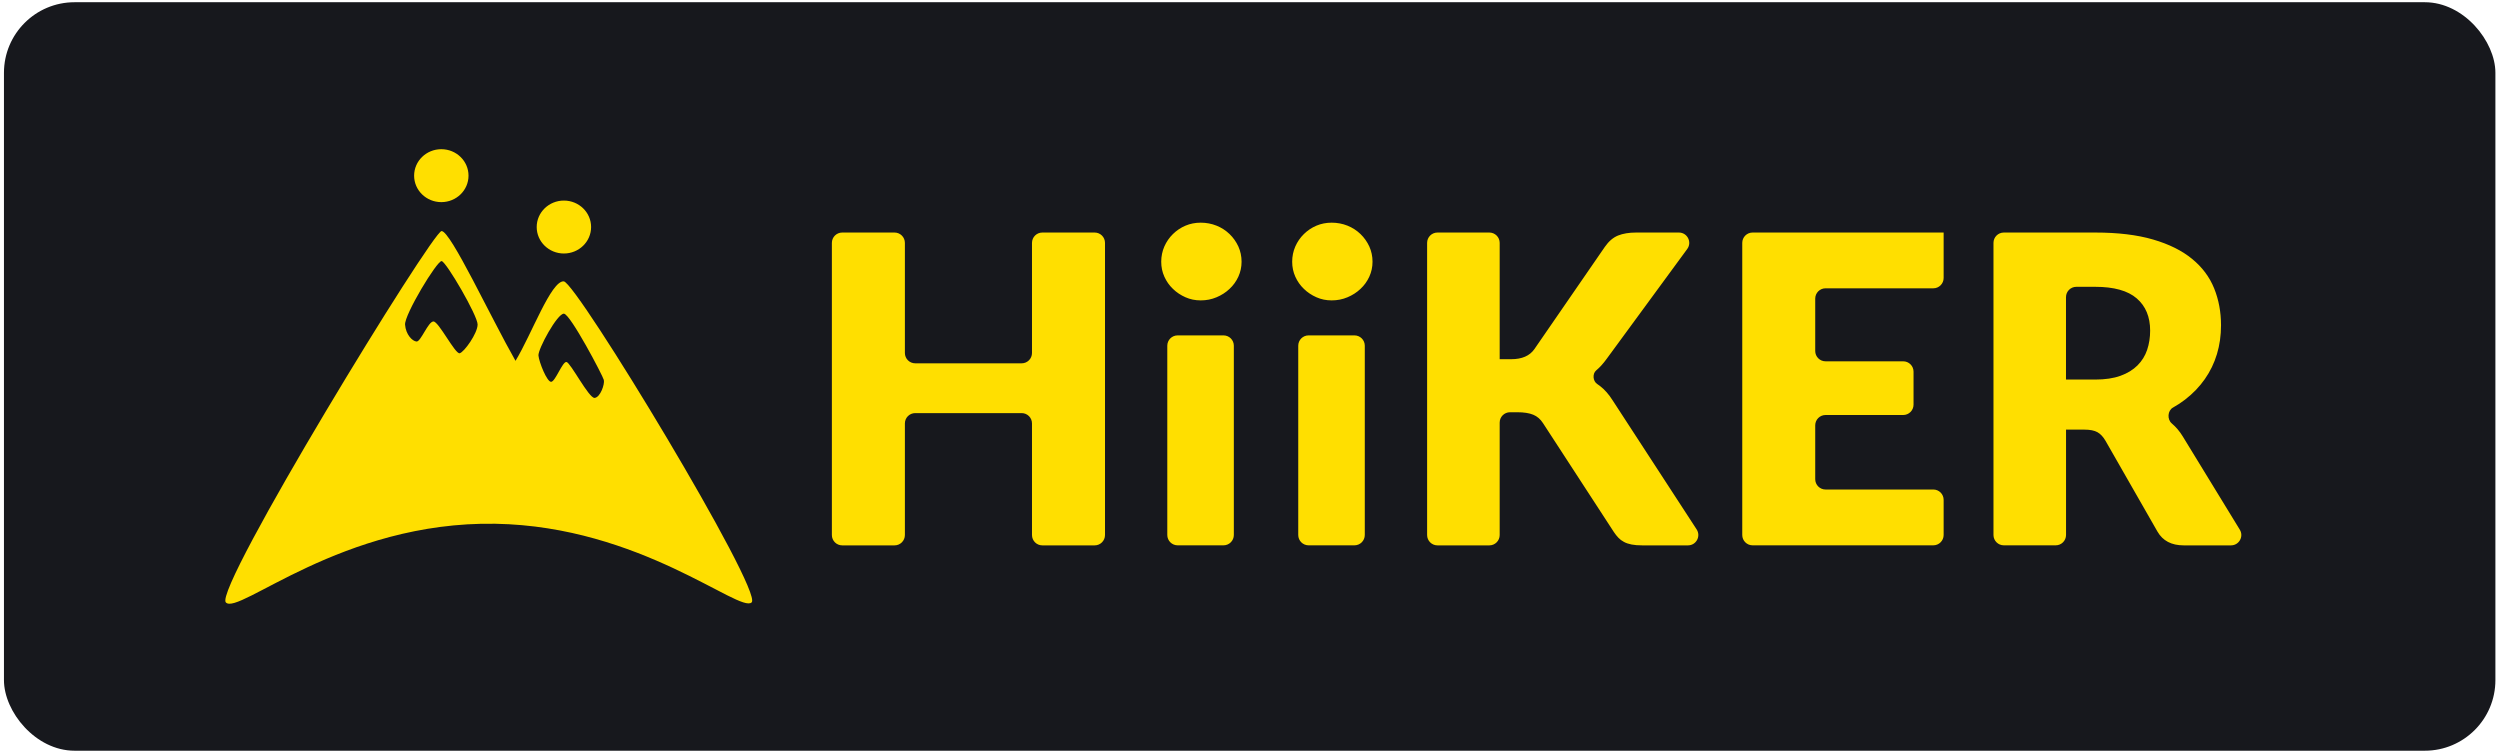 <svg width="459" height="138" viewBox="0 0 459 138" fill="none" xmlns="http://www.w3.org/2000/svg">
<rect x="0.726" y="0.409" width="457.429" height="137.422" rx="12.962" fill="#17181D"/>
<path d="M202.879 98.233C202.879 99.281 202.03 100.13 200.983 100.13H191.371C190.323 100.13 189.474 99.281 189.474 98.233V77.743C189.474 76.695 188.625 75.846 187.577 75.846H168.034C166.987 75.846 166.138 76.695 166.138 77.743V98.233C166.138 99.281 165.288 100.13 164.241 100.13H154.629C153.582 100.13 152.732 99.281 152.732 98.233V44.591C152.732 43.544 153.582 42.694 154.629 42.694H164.241C165.288 42.694 166.138 43.544 166.138 44.591V64.808C166.138 65.855 166.987 66.704 168.034 66.704H187.577C188.625 66.704 189.474 65.855 189.474 64.808V44.591C189.474 43.544 190.323 42.694 191.371 42.694H200.983C202.03 42.694 202.879 43.544 202.879 44.591V98.233ZM227.953 48.055C227.953 49.027 227.753 49.941 227.363 50.797C226.972 51.653 226.432 52.401 225.742 53.041C225.061 53.69 224.263 54.197 223.357 54.579C222.451 54.961 221.487 55.152 220.457 55.152C219.426 55.152 218.528 54.961 217.656 54.579C216.792 54.197 216.019 53.69 215.354 53.041C214.681 52.401 214.157 51.645 213.775 50.797C213.392 49.95 213.201 49.027 213.201 48.055C213.201 47.083 213.392 46.127 213.775 45.254C214.157 44.39 214.681 43.625 215.354 42.969C216.027 42.312 216.792 41.797 217.656 41.431C218.52 41.066 219.451 40.883 220.457 40.883C221.462 40.883 222.443 41.066 223.357 41.431C224.263 41.797 225.061 42.312 225.742 42.969C226.424 43.625 226.964 44.39 227.363 45.254C227.753 46.118 227.953 47.058 227.953 48.055ZM224.635 61.576C225.683 61.576 226.532 62.426 226.532 63.473V98.225C226.532 99.272 225.683 100.122 224.635 100.122H216.212C215.164 100.122 214.315 99.272 214.315 98.225V63.473C214.315 62.426 215.164 61.576 216.212 61.576H224.635ZM251.996 48.055C251.996 49.027 251.796 49.941 251.406 50.797C251.015 51.653 250.475 52.401 249.785 53.041C249.104 53.69 248.306 54.197 247.4 54.579C246.494 54.961 245.53 55.152 244.5 55.152C243.469 55.152 242.571 54.961 241.699 54.579C240.834 54.197 240.062 53.69 239.397 53.041C238.724 52.401 238.2 51.645 237.818 50.797C237.435 49.95 237.244 49.027 237.244 48.055C237.244 47.083 237.435 46.127 237.818 45.254C238.2 44.39 238.724 43.625 239.397 42.969C240.07 42.312 240.834 41.797 241.699 41.431C242.563 41.066 243.494 40.883 244.5 40.883C245.505 40.883 246.486 41.066 247.4 41.431C248.306 41.797 249.104 42.312 249.785 42.969C250.467 43.625 251.007 44.39 251.406 45.254C251.796 46.118 251.996 47.058 251.996 48.055ZM248.678 61.576C249.725 61.576 250.575 62.426 250.575 63.473V98.225C250.575 99.272 249.725 100.122 248.678 100.122H240.255C239.207 100.122 238.358 99.272 238.358 98.225V63.473C238.358 62.426 239.207 61.576 240.255 61.576H248.678ZM275.336 65.952C275.335 65.951 275.336 65.948 275.338 65.948H277.46C279.43 65.948 280.851 65.333 281.715 64.095L294.646 45.329C295.353 44.307 296.167 43.609 297.073 43.243C297.979 42.877 299.093 42.694 300.406 42.694H308.248C309.802 42.694 310.696 44.46 309.777 45.713L294.962 65.915C294.356 66.754 293.724 67.452 293.067 68.001C292.341 68.607 292.443 69.958 293.228 70.487C293.422 70.618 293.613 70.756 293.799 70.901C294.63 71.549 295.386 72.405 296.068 73.486L311.504 97.198C312.325 98.46 311.42 100.13 309.914 100.13H301.511C300.747 100.13 300.098 100.08 299.558 99.972C299.018 99.864 298.553 99.714 298.162 99.498C297.763 99.29 297.422 99.033 297.14 98.734C296.849 98.434 296.575 98.085 296.309 97.687L283.302 77.699C282.829 76.96 282.23 76.444 281.507 76.145C280.784 75.846 279.804 75.688 278.574 75.688H277.237C276.19 75.688 275.341 76.537 275.341 77.585V98.233C275.341 99.281 274.491 100.13 273.444 100.13H263.915C262.868 100.13 262.019 99.281 262.019 98.233V44.591C262.019 43.544 262.868 42.694 263.915 42.694H273.444C274.491 42.694 275.341 43.544 275.341 44.591V65.95C275.341 65.953 275.338 65.954 275.336 65.952ZM356.852 42.686V51.037C356.852 52.084 356.003 52.933 354.956 52.933H335.171C334.124 52.933 333.275 53.782 333.275 54.83V64.442C333.275 65.489 334.124 66.338 335.171 66.338H349.429C350.476 66.338 351.326 67.188 351.326 68.235V74.298C351.326 75.346 350.476 76.195 349.429 76.195H335.171C334.124 76.195 333.275 77.044 333.275 78.092V87.978C333.275 89.025 334.124 89.874 335.171 89.874H354.956C356.003 89.874 356.852 90.724 356.852 91.771V98.225C356.852 99.272 356.003 100.122 354.956 100.122H321.775C320.727 100.122 319.878 99.272 319.878 98.225V44.591C319.878 43.544 320.727 42.694 321.775 42.694H356.844C356.849 42.694 356.852 42.691 356.852 42.686ZM379.32 78.875C379.322 78.874 379.325 78.875 379.325 78.877V98.225C379.325 99.272 378.475 100.122 377.428 100.122H367.899C366.852 100.122 366.002 99.272 366.002 98.225V44.591C366.002 43.544 366.852 42.694 367.899 42.694H384.685C388.832 42.694 392.381 43.118 395.306 43.974C398.24 44.83 400.625 46.019 402.478 47.54C404.332 49.06 405.678 50.864 406.517 52.942C407.357 55.019 407.78 57.28 407.78 59.723C407.78 61.593 407.531 63.347 407.032 65.009C406.534 66.663 405.794 68.192 404.805 69.605C403.816 71.017 402.611 72.264 401.182 73.369C400.494 73.901 399.753 74.387 398.963 74.827C397.957 75.387 397.861 76.995 398.738 77.741C399.511 78.397 400.193 79.195 400.766 80.143L411.226 97.244C411.999 98.507 411.089 100.13 409.608 100.13H400.924C398.689 100.13 397.085 99.29 396.112 97.603L386.571 80.932C386.148 80.201 385.657 79.669 385.092 79.353C384.527 79.037 383.729 78.879 382.707 78.879H379.322C379.32 78.879 379.319 78.877 379.32 78.875ZM379.325 69.688H384.685C386.497 69.688 388.042 69.455 389.314 68.998C390.586 68.541 391.633 67.901 392.447 67.086C393.262 66.272 393.852 65.316 394.217 64.228C394.583 63.139 394.766 61.959 394.766 60.696C394.766 58.169 393.943 56.199 392.306 54.787C390.66 53.365 388.117 52.659 384.677 52.659H381.213C380.165 52.659 379.316 53.508 379.316 54.556V69.679C379.316 69.684 379.32 69.688 379.325 69.688Z" fill="#FFDF00"/>
<path d="M138.001 110.602C135.824 112.659 117.578 96.623 90.963 96.163C62.779 95.671 43.734 113.096 41.462 110.602C39.19 108.109 79.402 42.417 81.076 42.422C82.751 42.428 90.119 58.314 94.649 66.251C97.602 61.384 101.182 51.517 103.507 51.657C105.832 51.797 140.177 108.545 138.001 110.602ZM103.532 36.824C100.774 36.824 98.538 38.999 98.538 41.683C98.538 44.368 100.774 46.543 103.532 46.543C106.291 46.543 108.526 44.368 108.526 41.683C108.526 38.999 106.291 36.824 103.532 36.824ZM81.026 27.392C78.267 27.392 76.032 29.568 76.032 32.252C76.032 34.936 78.267 37.111 81.026 37.111C83.784 37.111 86.02 34.936 86.02 32.252C86.02 29.568 83.784 27.392 81.026 27.392ZM110.863 69.757C110.674 68.979 104.732 57.685 103.541 57.592C102.349 57.498 98.755 64.093 98.859 65.275C98.962 66.457 100.44 70.204 101.212 70.101C101.985 69.999 103.26 66.394 103.996 66.457C104.732 66.519 108.124 73.169 109.176 73.056C110.228 72.943 111.052 70.534 110.863 69.757ZM87.69 59.578C87.697 57.953 81.927 48.049 81.085 47.938C80.243 47.828 74.232 57.789 74.37 59.611C74.508 61.433 75.702 62.639 76.479 62.705C77.256 62.771 78.613 59.016 79.583 59.02C80.553 59.024 83.576 65.067 84.4 64.856C85.224 64.645 87.683 61.203 87.69 59.578Z" fill="#FFDF00"/>
</svg>
